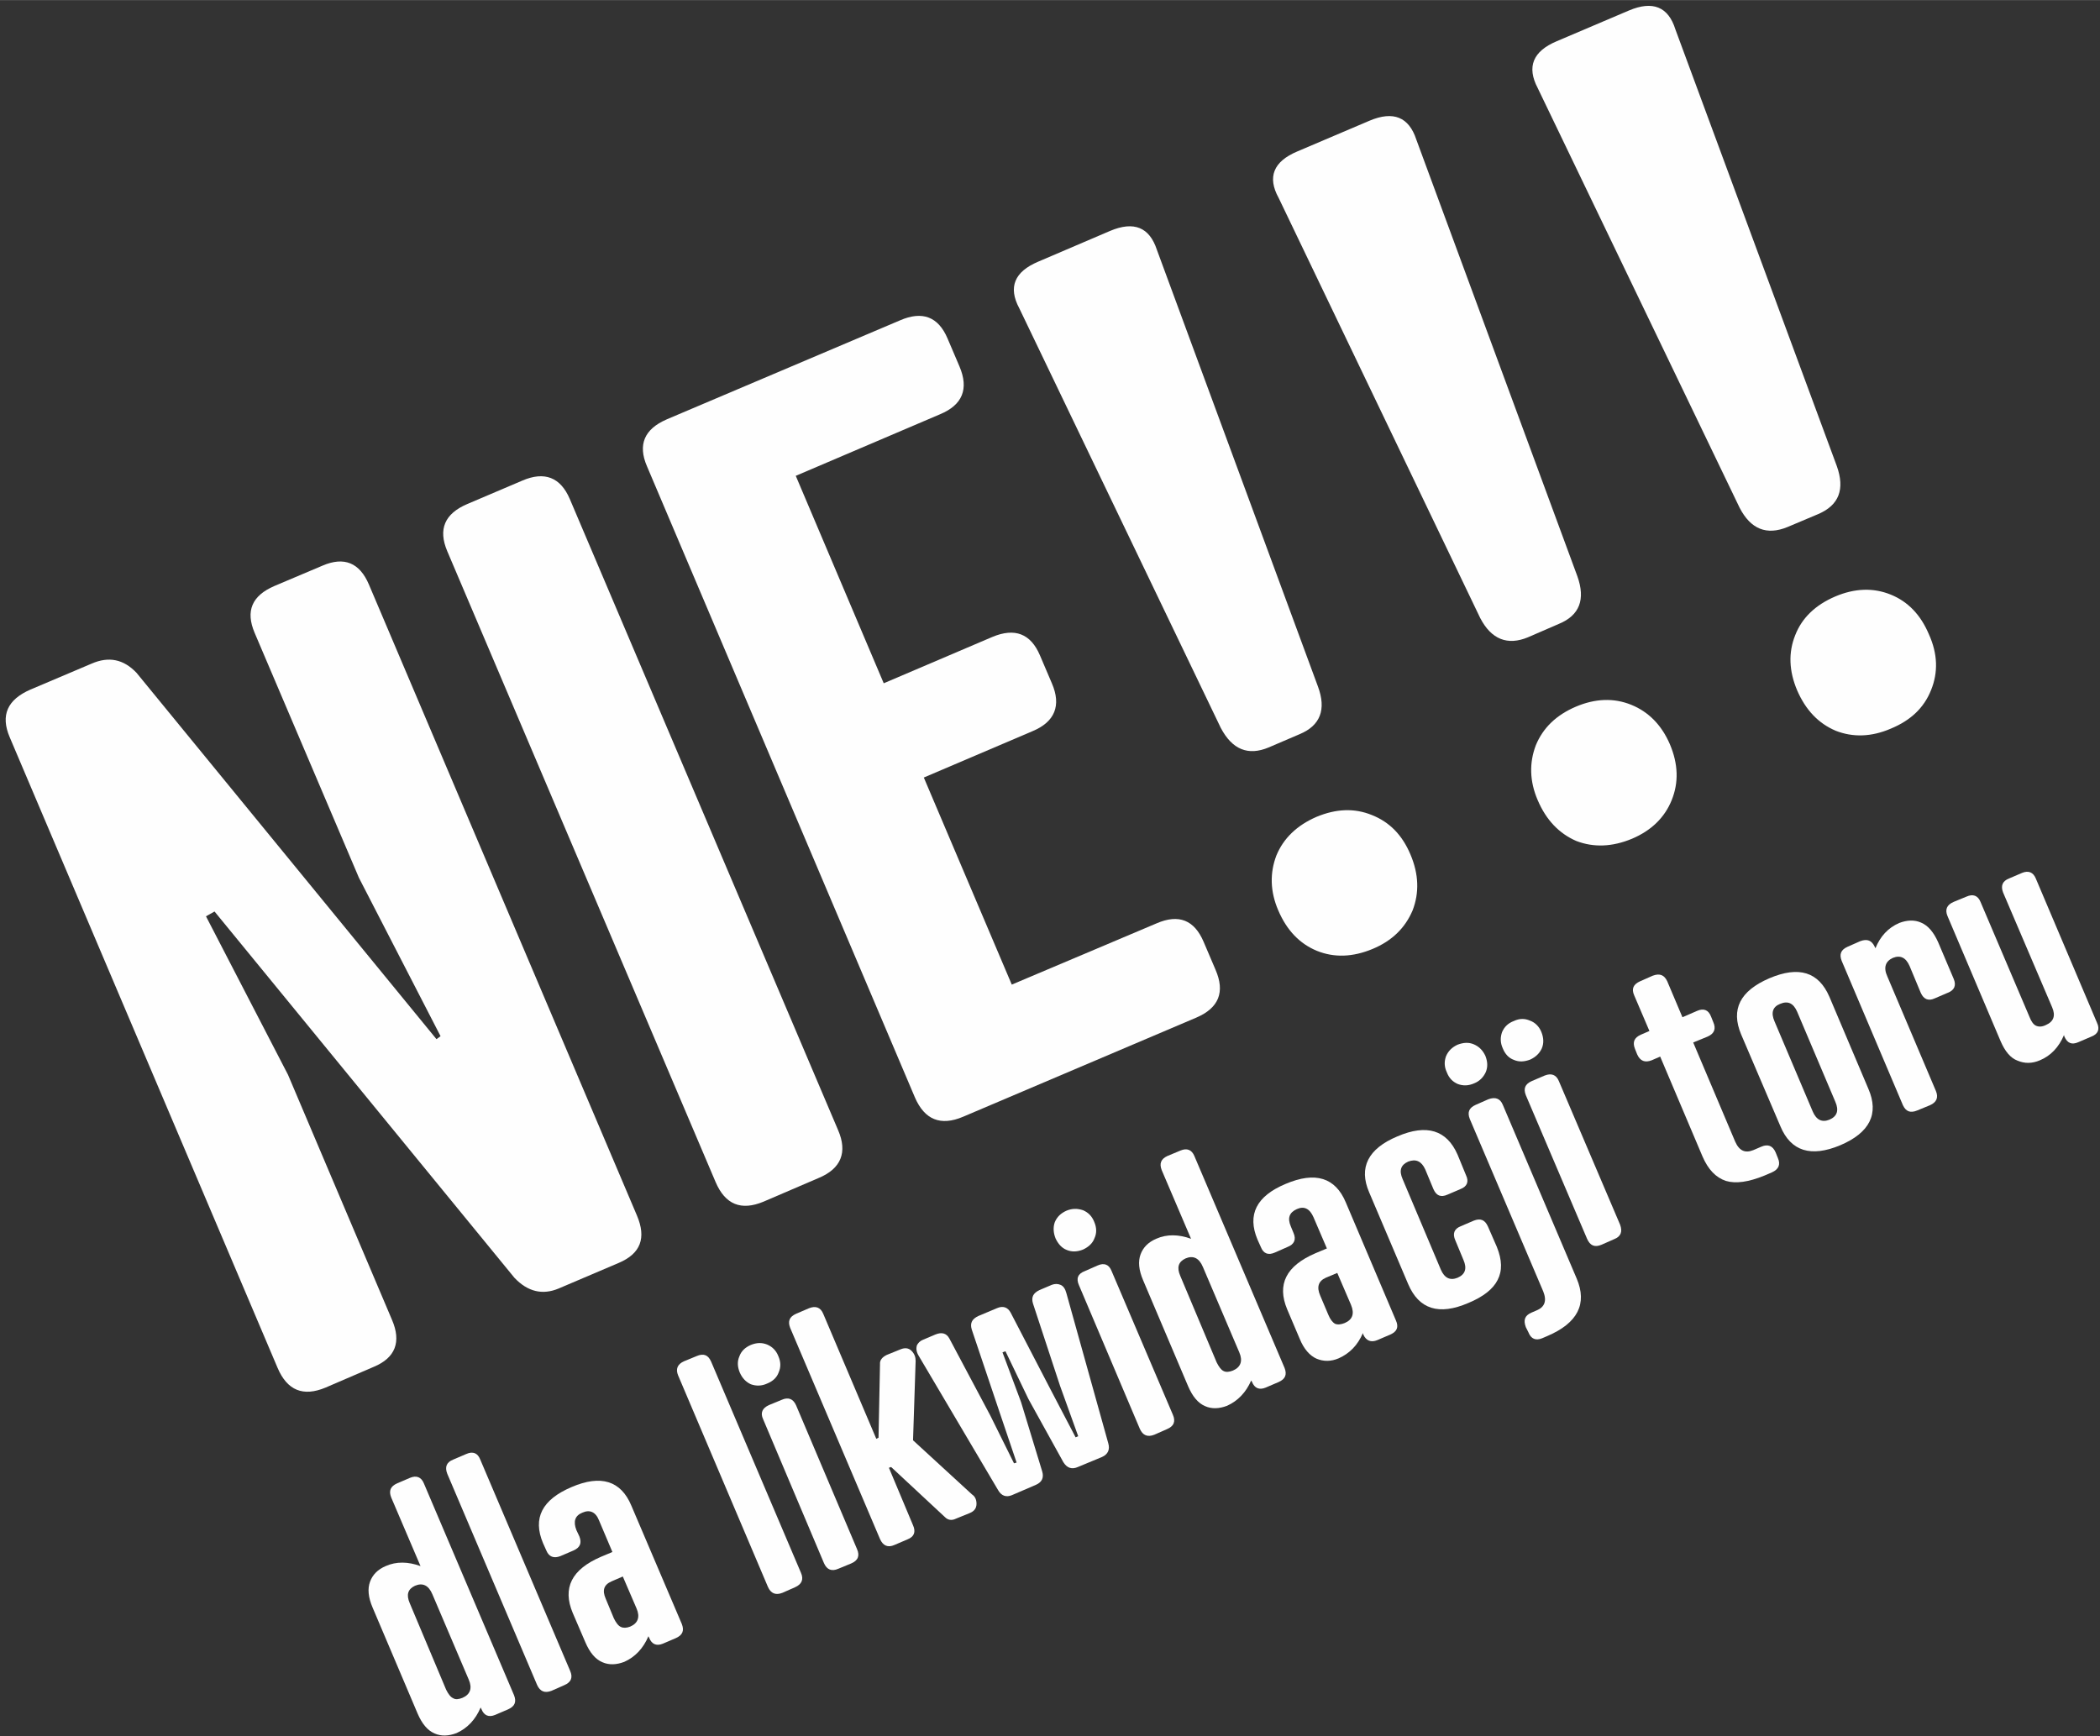 <?xml version="1.0" encoding="UTF-8"?>
<!DOCTYPE svg PUBLIC "-//W3C//DTD SVG 1.1//EN" "http://www.w3.org/Graphics/SVG/1.1/DTD/svg11.dtd">
<!-- Creator: CorelDRAW X8 -->
<svg xmlns="http://www.w3.org/2000/svg" xml:space="preserve" width="56.581mm" height="46.785mm" version="1.1" style="shape-rendering:geometricPrecision; text-rendering:geometricPrecision; image-rendering:optimizeQuality; fill-rule:evenodd; clip-rule:evenodd"
viewBox="0 0 5658 4678"
 xmlns:xlink="http://www.w3.org/1999/xlink">
 <rect x="0" y="0" width="5658" height="4678" fill="#333333" stroke="none"/>
 <defs>
  <style type="text/css">
   <![CDATA[
    .fil0 {fill:#FEFEFE;fill-rule:nonzero}
   ]]>
  </style>
 </defs>
 <g id="Warstwa_x0020_1">
  <g id="_2215962195424">
   <path class="fil0" d="M967 2365l-281 -660c-25,-59 -7,-100 53,-126l130 -55c58,-25 100,-8 125,51l722 1700c26,61 10,103 -49,128l-162 69c-43,18 -83,9 -119,-29l-501 -612 -307 -375 -23 13 221 427 280 660c26,60 9,103 -49,127l-130 56c-60,25 -103,8 -129,-53l-722 -1700c-25,-59 -6,-101 56,-128l165 -70c46,-20 86,-12 121,25l501 612 307 375 11 -8 -220 -427z"/>
   <path id="1" class="fil0" d="M1535 1344l723 1701c26,60 8,104 -52,129l-149 64c-60,25 -103,8 -129,-53l-723 -1700c-25,-59 -7,-101 54,-127l148 -63c60,-26 103,-9 128,49z"/>
   <path id="2" class="fil0" d="M1796 1130l629 -267c60,-26 103,-10 128,49l32 75c26,61 8,104 -52,129l-389 166 237 559 293 -125c60,-25 103,-9 128,50l32 75c26,60 8,104 -52,129l-293 125 237 558 390 -165c60,-26 102,-9 127,50l32 75c26,60 9,103 -52,129l-628 267c-61,26 -104,8 -130,-52l-722 -1701c-25,-58 -7,-100 53,-126z"/>
   <path id="3" class="fil0" d="M3117 673l434 1177c23,62 6,105 -49,128l-84 36c-55,23 -98,6 -129,-53l-543 -1131c-30,-56 -13,-98 51,-125l194 -83c64,-27 106,-10 126,51zm327 1780c-22,-51 -23,-101 -5,-148 19,-46 55,-81 108,-104 53,-22 102,-24 149,-5 48,19 82,54 104,106 23,54 24,104 6,151 -20,47 -55,82 -108,104 -53,22 -103,24 -150,5 -46,-19 -81,-55 -104,-109z"/>
   <path id="4" class="fil0" d="M3816 376l434 1177c22,62 6,105 -50,128l-83 36c-55,23 -99,6 -129,-52l-543 -1132c-31,-56 -14,-98 50,-125l195 -83c64,-27 106,-10 126,51zm327 1780c-22,-51 -23,-101 -5,-148 19,-46 54,-81 108,-104 52,-22 102,-24 149,-5 47,19 82,55 104,106 23,54 24,104 5,151 -19,47 -55,82 -107,104 -53,22 -103,24 -150,6 -46,-20 -81,-56 -104,-110z"/>
   <path id="5" class="fil0" d="M4514 79l435 1177c22,62 6,105 -50,129l-83 35c-56,23 -99,6 -129,-52l-544 -1131c-30,-57 -13,-99 51,-126l195 -83c64,-27 106,-10 125,51zm328 1781c-22,-52 -24,-102 -5,-149 18,-46 54,-81 108,-104 52,-22 102,-24 149,-5 47,19 81,55 103,107 24,53 25,103 6,150 -19,48 -55,82 -108,104 -53,23 -103,24 -149,6 -47,-20 -81,-56 -104,-109z"/>
   <path class="fil0" d="M1104 4320l98 233c6,12 12,20 19,23 6,4 15,3 25,-1 21,-9 27,-26 17,-49l-98 -230c-10,-24 -26,-32 -47,-23 -19,9 -24,24 -14,47zm38 -323l243 571c7,18 2,30 -16,38l-35 15c-17,7 -30,2 -37,-16l-2 -4c-14,33 -36,56 -65,69 -21,8 -41,9 -59,1 -19,-8 -34,-26 -46,-54l-121 -285c-12,-28 -14,-51 -7,-70 7,-19 21,-33 42,-42 29,-13 61,-12 94,0l-79 -185c-7,-18 -2,-30 16,-38l35 -15c17,-7 30,-2 37,15z"/>
   <path id="1" class="fil0" d="M1294 3933l242 569c8,18 3,31 -16,39l-34 15c-18,7 -31,2 -39,-16l-242 -569c-7,-18 -2,-31 16,-38l35 -15c18,-8 31,-3 38,15z"/>
   <path id="2" class="fil0" d="M1678 4248l-30 13c-21,9 -26,24 -16,47l22 53c6,12 12,20 19,23 6,3 15,3 25,-1 21,-9 27,-26 17,-49l-37 -86zm-59 -53l31 -13 -36 -85c-9,-23 -25,-30 -45,-21 -20,8 -25,24 -16,47l8 17c7,18 2,30 -16,38l-35 15c-18,7 -31,2 -38,-15l-9 -20c-28,-67 -3,-117 77,-151 79,-34 133,-17 161,50l136 319c7,18 2,30 -16,38l-35 15c-17,7 -30,2 -37,-16l-2 -4c-14,33 -36,56 -65,69 -21,8 -41,9 -59,1 -19,-8 -34,-26 -46,-54l-34 -79c-28,-67 -3,-117 76,-151z"/>
   <path id="3" class="fil0" d="M1916 3669l242 569c8,18 2,31 -16,39l-34 15c-18,7 -31,2 -39,-16l-242 -570c-7,-17 -2,-30 16,-38l34 -14c19,-8 31,-3 39,15z"/>
   <path id="4" class="fil0" d="M2145 3787l164 387c8,18 3,31 -16,39l-34 14c-18,8 -31,3 -39,-15l-164 -388c-8,-17 -2,-30 16,-38l34 -14c18,-8 31,-3 39,15zm-152 -89c-6,-15 -7,-29 -1,-43 5,-14 15,-24 31,-31 15,-6 29,-7 44,-1 14,6 24,16 30,31 7,16 7,30 1,44 -5,14 -16,24 -31,30 -15,7 -30,7 -44,2 -13,-6 -23,-16 -30,-32z"/>
   <path id="5" class="fil0" d="M2218 3540l143 337 6 -3 4 -198c-1,-11 6,-19 18,-25l37 -15c12,-5 22,-4 30,4 8,8 11,17 11,27l-7 214 159 146c8,5 12,14 12,25 0,12 -6,20 -18,25l-37 15c-12,6 -22,4 -30,-4l-145 -135 -6 2 65 155c8,18 3,31 -15,38l-35 15c-18,8 -31,2 -39,-16l-242 -569c-7,-18 -2,-30 16,-38l35 -15c18,-7 31,-2 38,15z"/>
   <path id="6" class="fil0" d="M2686 3525c16,-7 29,-3 37,12l108 208 67 128 7 -3 -49 -136 -73 -222c-5,-17 1,-28 18,-36l33 -14c8,-3 16,-3 23,0 8,3 13,11 16,22l113 405c5,17 -1,30 -17,37l-65 27c-16,7 -29,3 -39,-13l-94 -170 -62 -129 -8 3 50 134 57 187c5,17 -1,29 -17,36l-65 28c-15,6 -28,2 -37,-14l-214 -362c-6,-10 -7,-19 -5,-27 3,-7 9,-13 17,-16l33 -14c17,-7 30,-4 38,11l110 207 64 129 7 -2 -46 -136 -75 -223c-5,-17 1,-28 18,-36l50 -21z"/>
   <path id="7" class="fil0" d="M2995 3425l165 387c8,18 3,31 -16,39l-34 15c-18,7 -31,2 -39,-16l-164 -387c-8,-18 -3,-31 16,-38l34 -15c18,-8 31,-3 38,15zm-151 -88c-6,-15 -7,-30 -2,-44 6,-14 16,-24 32,-31 15,-6 29,-6 44,-1 14,6 24,16 30,31 7,16 7,31 1,44 -5,14 -16,24 -31,31 -15,6 -30,7 -44,1 -13,-5 -23,-16 -30,-31z"/>
   <path id="8" class="fil0" d="M3180 3438l98 233c6,12 12,20 18,23 7,4 16,3 26,-1 21,-9 27,-26 17,-49l-98 -230c-10,-24 -26,-32 -47,-23 -19,9 -24,24 -14,47zm38 -323l243 571c7,18 2,30 -16,38l-35 15c-17,7 -30,2 -37,-16l-2 -3c-14,32 -36,55 -65,68 -21,8 -41,9 -59,1 -19,-8 -34,-26 -46,-54l-121 -285c-12,-28 -14,-51 -7,-70 7,-19 21,-33 42,-42 29,-13 61,-12 94,0l-79 -185c-7,-18 -2,-30 15,-38l36 -15c17,-7 30,-2 37,15z"/>
   <path id="9" class="fil0" d="M3603 3430l-31 13c-20,9 -25,25 -15,48l22 52c5,12 11,20 18,24 7,3 16,2 26,-2 21,-9 27,-25 17,-49l-37 -86zm-59 -53l31 -13 -36 -84c-10,-23 -25,-31 -45,-22 -20,9 -26,24 -16,47l7 17c8,18 2,31 -16,38l-34 15c-18,8 -31,3 -38,-15l-9 -20c-28,-67 -3,-117 76,-150 80,-34 134,-17 162,50l135 318c8,18 3,30 -15,38l-35 15c-17,7 -30,2 -38,-15l-1 -4c-14,33 -36,55 -65,68 -21,9 -41,9 -60,1 -18,-8 -34,-26 -45,-53l-34 -80c-28,-67 -3,-117 76,-151z"/>
   <path id="10" class="fil0" d="M3927 3111l23 56c8,17 3,30 -15,37l-35 15c-18,8 -30,3 -38,-15l-22 -53c-10,-22 -25,-29 -46,-21 -20,9 -25,24 -15,47l103 244c10,23 25,30 45,22 21,-9 26,-25 16,-48l-22 -53c-8,-18 -3,-31 15,-38l35 -15c18,-7 30,-2 38,16l24 55c14,35 15,64 2,89 -12,24 -38,45 -79,62 -79,34 -133,17 -162,-51l-105 -247c-29,-67 -3,-118 76,-151 79,-34 133,-17 162,49z"/>
   <path id="11" class="fil0" d="M4158 3480l-198 -465c-7,-18 -2,-30 16,-38l34 -15c19,-7 32,-2 39,15l199 468c29,68 3,120 -79,155l-14 6c-17,7 -30,2 -37,-16l-7 -14c-7,-19 -3,-31 15,-39l14 -6c22,-9 28,-26 18,-51zm-260 -591c-7,-15 -7,-29 -2,-43 6,-14 16,-24 31,-31 16,-6 30,-7 44,-1 14,6 24,16 31,31 6,15 7,30 1,44 -6,13 -16,24 -31,30 -16,7 -30,7 -44,2 -14,-6 -24,-16 -30,-32z"/>
   <path id="12" class="fil0" d="M4200 2913l165 387c7,19 2,32 -16,39l-34 15c-19,8 -31,2 -39,-16l-165 -387c-7,-18 -2,-30 16,-38l35 -15c18,-7 31,-2 38,15zm-151 -88c-7,-15 -7,-30 -2,-44 6,-14 16,-24 32,-30 15,-7 29,-7 43,-1 14,5 25,16 31,31 6,15 7,30 1,44 -6,13 -16,23 -31,30 -16,6 -30,7 -44,1 -14,-5 -24,-16 -30,-31z"/>
   <path id="13" class="fil0" d="M4421 2788l23 -10 -41 -96c-8,-18 -2,-30 16,-38l34 -15c19,-7 31,-2 39,15l41 97 39 -17c18,-8 31,-3 38,15l6 15c8,18 3,31 -15,39l-39 16 113 267c11,25 27,32 49,23l21 -9c18,-8 31,-3 39,15l6 15c8,18 2,31 -16,39l-21 9c-42,17 -76,22 -103,14 -27,-9 -48,-31 -63,-66l-114 -269 -23 10c-18,7 -31,2 -39,-16l-6 -15c-7,-18 -2,-30 16,-38z"/>
   <path id="14" class="fil0" d="M4796 2705c-20,8 -25,24 -15,47l103 243c10,23 25,30 45,22 21,-9 26,-25 16,-48l-103 -243c-10,-23 -25,-30 -46,-21zm-105 82c-28,-67 -3,-117 76,-151 80,-34 133,-17 162,50l105 248c29,67 4,118 -76,152 -79,33 -133,16 -161,-51l-106 -248z"/>
   <path id="15" class="fil0" d="M5222 2539l42 99c7,17 2,30 -16,37l-35 15c-17,8 -30,3 -38,-15l-30 -72c-10,-23 -25,-30 -45,-22 -20,9 -26,26 -15,50l131 309c7,17 2,30 -16,38l-34 14c-19,8 -31,3 -39,-14l-165 -389c-7,-18 -2,-30 16,-38l34 -15c19,-7 31,-2 39,15l2 4c13,-32 34,-55 64,-68 21,-8 41,-9 59,-1 19,8 34,26 46,53z"/>
   <path id="16" class="fil0" d="M5390 2805l-143 -337c-7,-17 -2,-30 17,-38l34 -14c18,-8 31,-3 38,14l132 310c5,13 11,21 18,24 7,3 16,3 26,-2 21,-9 27,-25 17,-48l-132 -309c-7,-18 -2,-31 16,-38l35 -15c17,-7 30,-2 37,15l165 389c8,17 3,30 -15,37l-35 15c-18,8 -30,3 -38,-15l-1 -4c-14,33 -36,56 -65,68 -21,9 -41,9 -60,1 -19,-7 -34,-25 -46,-53z"/>
  </g>
 </g>
</svg>
